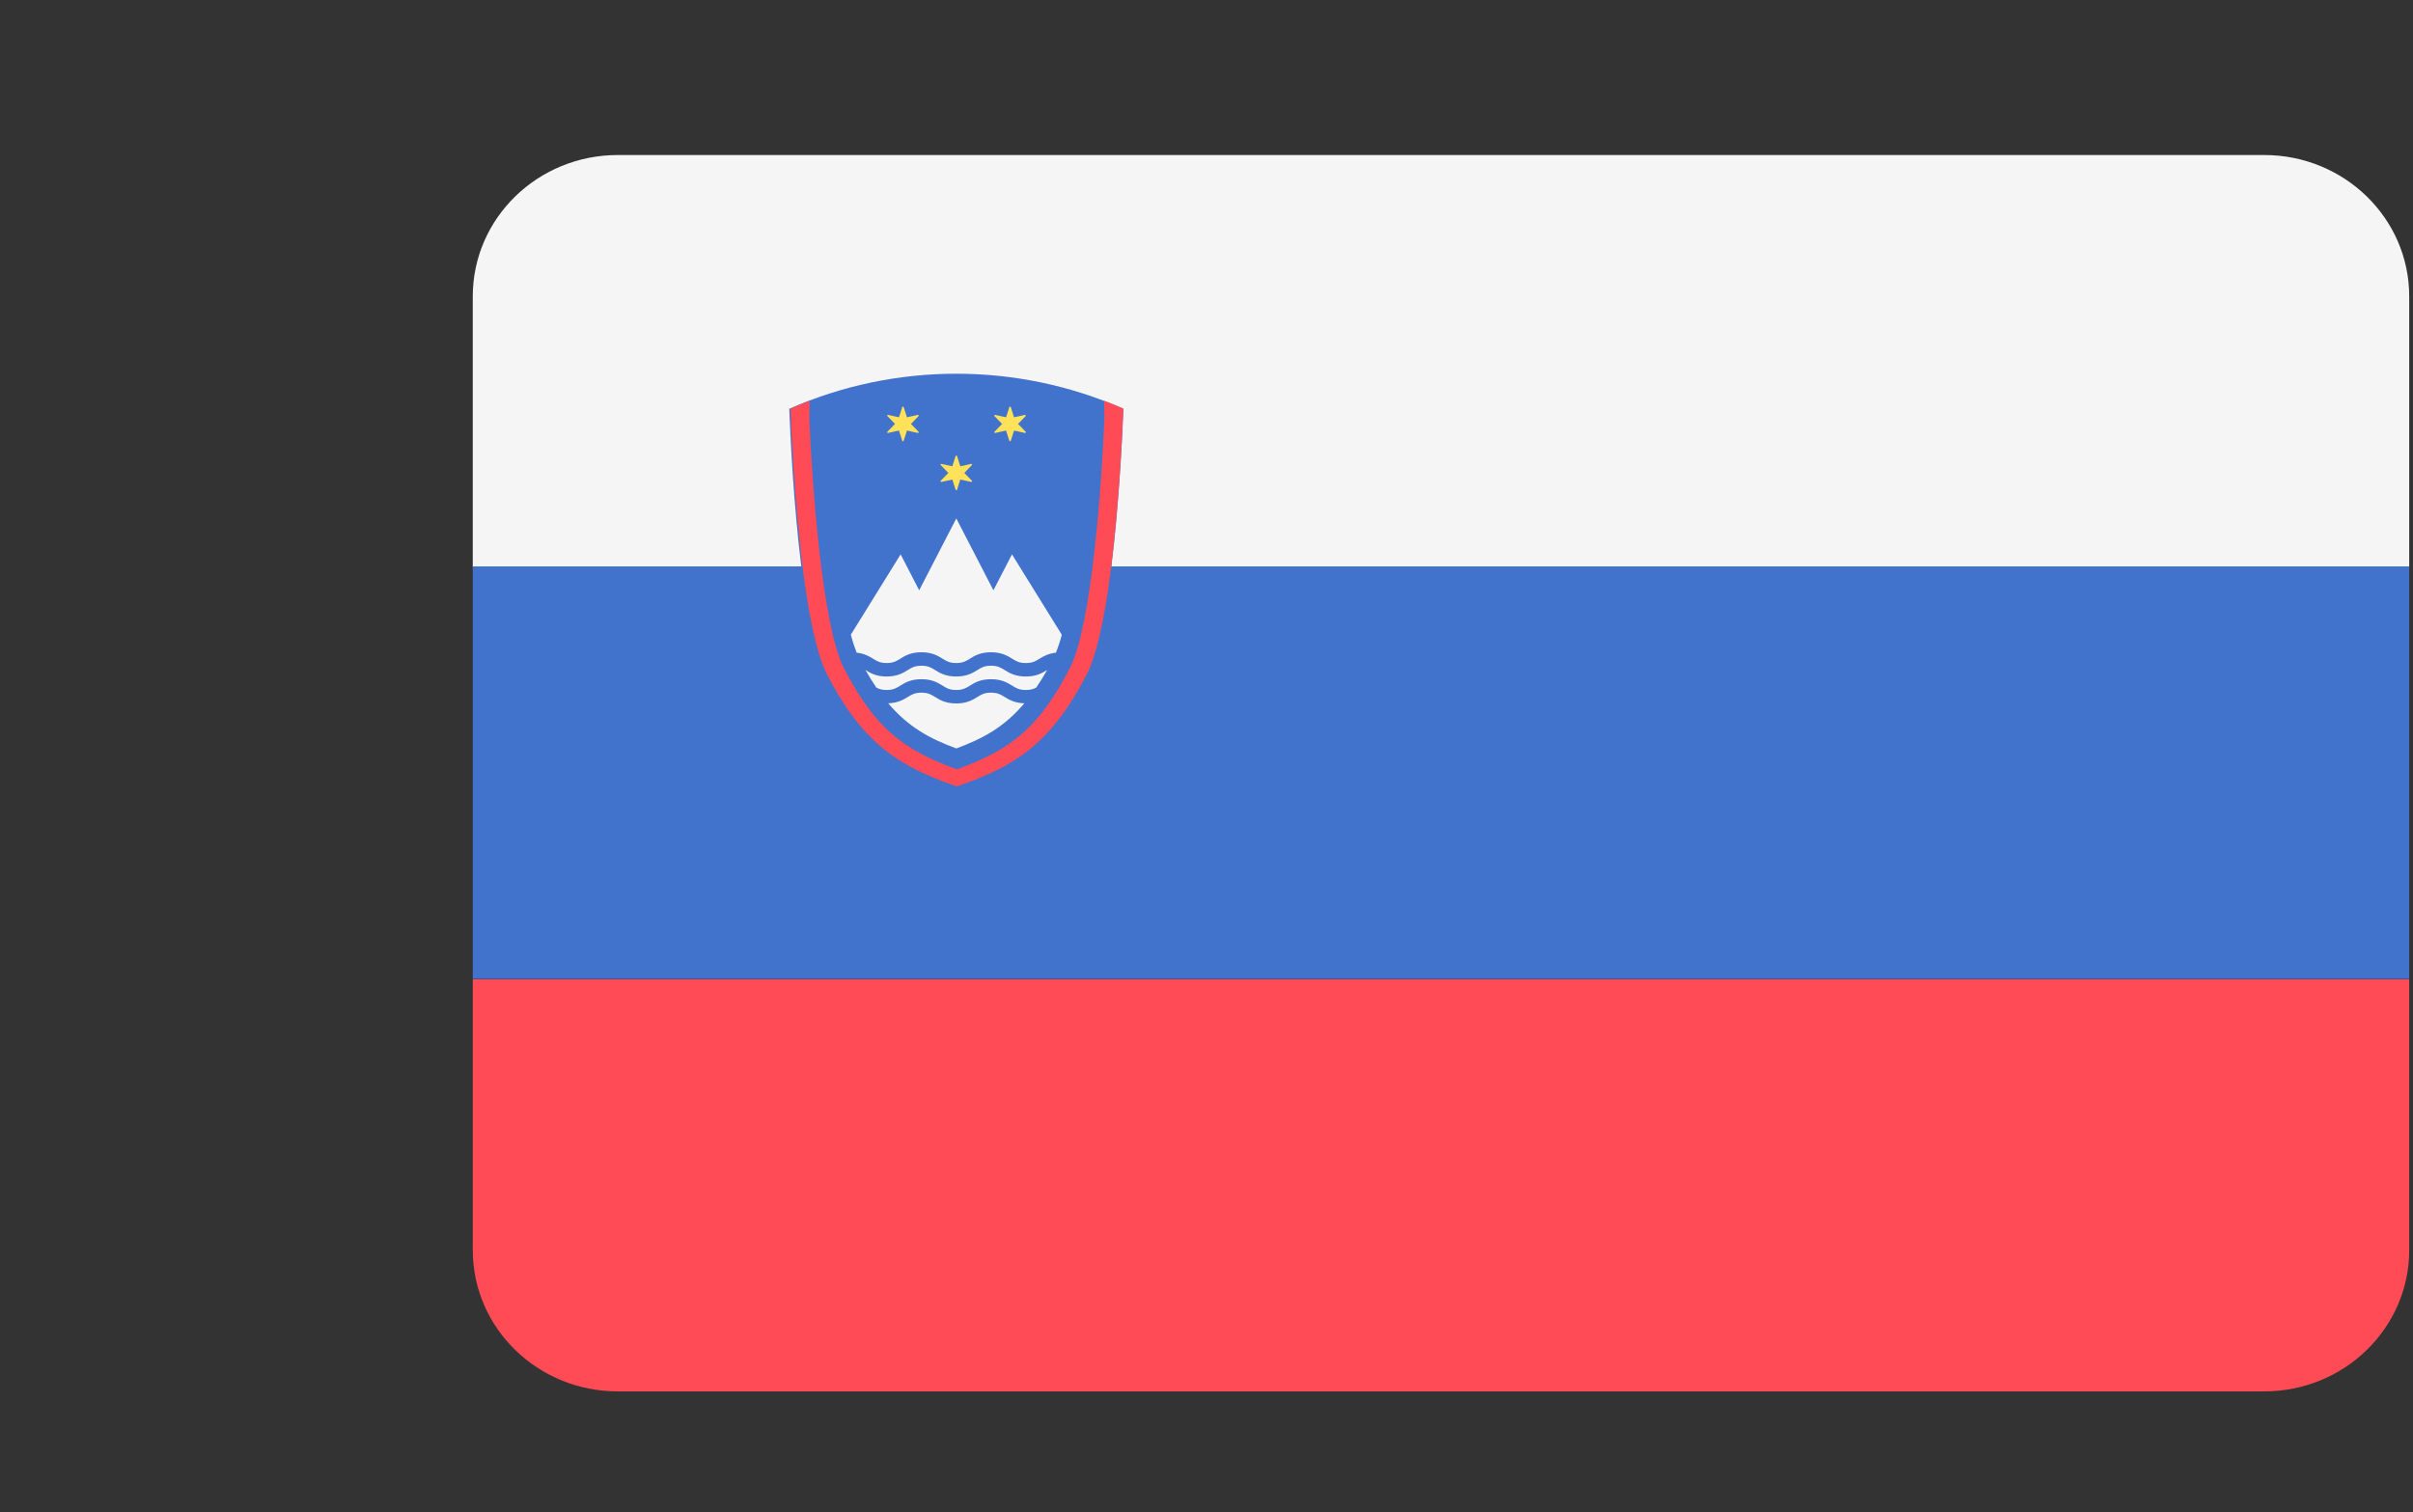 <svg xmlns="http://www.w3.org/2000/svg" width="638" height="400" viewBox="0 0 638 400">
  <rect x="0" y="0" width="638" height="400" fill="#333333" stroke="none"/>
  <g fill="none" transform="translate(125 41)">
    <path fill="#F5F5F5" d="M473.655,0 L38.345,0 C17.167,0 0,16.735 0,37.379 L0,109 L512,109 L512,37.379 C512,16.735 494.833,0 473.655,0 Z"/>
    <path fill="#FF4B55" d="M0,289.621 C0,310.264 17.167,327 38.345,327 L473.655,327 C494.832,327 512,310.265 512,289.621 L512,218 L0,218 L0,289.621 Z"/>
    <g fill="#4173CD" transform="translate(0 57)">
      <rect width="512" height="109.099" y="51.803"/>
      <path d="M172.014,10.119 C172.014,10.119 170.236,65.374 162.29,80.89 C152.454,99.961 142.565,105.525 127.852,110.666 C113.141,105.526 103.252,99.966 93.414,80.89 C85.469,65.373 83.689,10.124 83.69,10.119 C111.767,-2.251 143.937,-2.251 172.014,10.119 Z"/>
    </g>
    <g fill="#F5F5F5" transform="translate(99 96)">
      <path d="M41.64 47.345C40.564 46.677 39.788 46.198 38.022 46.198 36.261 46.198 35.485 46.676 34.414 47.345 33.187 48.101 31.661 49.048 28.824 49.048 25.985 49.048 24.459 48.101 23.232 47.341 22.161 46.678 21.387 46.2 19.626 46.2 17.865 46.2 17.091 46.678 16.02 47.341 14.861 48.06 13.396 48.917 10.849 49.013 16.21 55.343 21.832 58.347 28.847 60.954 35.859 58.346 41.479 55.345 46.841 49.015 44.276 48.925 42.803 48.062 41.64 47.345zM6.832 37.217C7.903 37.88 8.675 38.357 10.43 38.357 12.191 38.357 12.965 37.88 14.036 37.217 15.263 36.456 16.789 35.51 19.626 35.51 22.463 35.51 23.989 36.457 25.216 37.213 26.287 37.881 27.063 38.359 28.824 38.359 30.585 38.359 31.359 37.882 32.43 37.219 33.657 36.458 35.183 35.512 38.022 35.512 40.863 35.512 42.393 36.459 43.619 37.215 44.695 37.883 45.468 38.361 47.235 38.361 49.001 38.361 49.777 37.884 50.853 37.215 51.878 36.583 53.165 35.851 55.203 35.616 55.737 34.27 56.256 32.736 56.739 30.872L43.569 9.619 38.662 19.121 28.848.117 19.034 19.121 14.127 9.619.966 30.858C1.447 32.721 1.965 34.263 2.5 35.617 4.529 35.85 5.81 36.582 6.832 37.217zM52.831 40.218C51.604 40.975 50.076 41.922 47.234 41.922 44.395 41.922 42.867 40.975 41.64 40.218 40.564 39.55 39.788 39.072 38.022 39.072 36.261 39.072 35.485 39.549 34.414 40.218 33.187 40.975 31.661 41.922 28.824 41.922 25.985 41.922 24.459 40.975 23.232 40.214 22.161 39.551 21.387 39.074 19.626 39.074 17.865 39.074 17.091 39.551 16.02 40.214 14.793 40.976 13.267 41.922 10.43 41.922 7.595 41.922 6.071 40.975 4.848 40.214 4.841 40.212 4.837 40.208 4.831 40.204 5.793 41.894 6.754 43.447 7.712 44.854 8.428 45.235 9.177 45.485 10.43 45.485 12.191 45.485 12.965 45.007 14.036 44.344 15.263 43.583 16.789 42.637 19.626 42.637 22.463 42.637 23.989 43.584 25.216 44.34 26.287 45.008 27.063 45.487 28.824 45.487 30.585 45.487 31.359 45.009 32.43 44.346 33.657 43.585 35.183 42.639 38.022 42.639 40.863 42.639 42.393 43.586 43.619 44.342 44.695 45.01 45.468 45.489 47.235 45.489 48.507 45.489 49.262 45.235 49.989 44.847 50.946 43.441 51.907 41.889 52.868 40.201 52.855 40.205 52.844 40.212 52.831 40.218z"/>
    </g>
    <g fill="#FFE15A" transform="translate(109 66)">
      <path d="M19.046 13.629L19.907 16.326 22.774 15.693C22.968 15.65 23.104 15.875 22.968 16.014L20.962 18.077 22.968 20.14C23.104 20.28 22.969 20.505 22.774 20.461L19.907 19.828 19.046 22.525C18.988 22.708 18.717 22.708 18.659 22.525L17.798 19.828 14.931 20.461C14.737 20.505 14.601 20.279 14.737 20.14L16.743 18.077 14.737 16.014C14.601 15.873 14.736 15.649 14.931 15.693L17.798 16.326 18.659 13.629C18.718 13.446 18.988 13.446 19.046 13.629zM4.939.673L5.8 3.369 8.667 2.736C8.862 2.693 8.997 2.918 8.861 3.057L6.855 5.12 8.861 7.184C8.997 7.325 8.862 7.549 8.667 7.505L5.8 6.871 4.939 9.568C4.881 9.751 4.61 9.751 4.552 9.568L3.691 6.871.824 7.505C.63 7.548.494 7.323.63 7.184L2.636 5.12.63 3.057C.494 2.917.629 2.692.824 2.736L3.691 3.369 4.552.673C4.61.49 4.88.49 4.939.673zM33.255.673L34.116 3.369 36.983 2.736C37.177 2.693 37.313 2.918 37.177 3.057L35.171 5.12 37.177 7.184C37.313 7.325 37.178 7.549 36.983 7.505L34.116 6.871 33.255 9.568C33.197 9.751 32.926 9.751 32.868 9.568L32.007 6.871 29.14 7.505C28.946 7.548 28.81 7.323 28.946 7.184L30.952 5.12 28.946 3.057C28.809 2.917 28.945 2.692 29.14 2.736L32.007 3.369 32.868.673C32.927.49 33.197.49 33.255.673z"/>
    </g>
    <path fill="#FF4B55" d="M166.951,65 C166.981,66.518 167.006,68.049 167.006,69.702 C166.3,86.872 163.675,124.261 157.954,135.522 C149.519,152.004 141.731,157.452 127.999,162.473 C114.266,157.453 106.479,152.006 98.05,135.534 C92.308,124.231 89.664,86.205 88.989,69.703 C88.989,68.048 89.017,66.534 89.041,65.004 C87.349,65.648 85.666,66.331 84,67.063 C84.118,70.397 84.971,92.269 87.533,111.501 C88.978,122.238 90.968,132.132 93.676,137.407 C103.48,156.366 113.336,161.892 128,167 C142.664,161.89 152.52,156.362 162.324,137.407 C165.033,132.132 167.022,122.238 168.468,111.501 C171.029,92.269 171.881,70.397 172,67.063 C170.331,66.329 168.647,65.645 166.951,65 Z"/>
  </g>
</svg>
